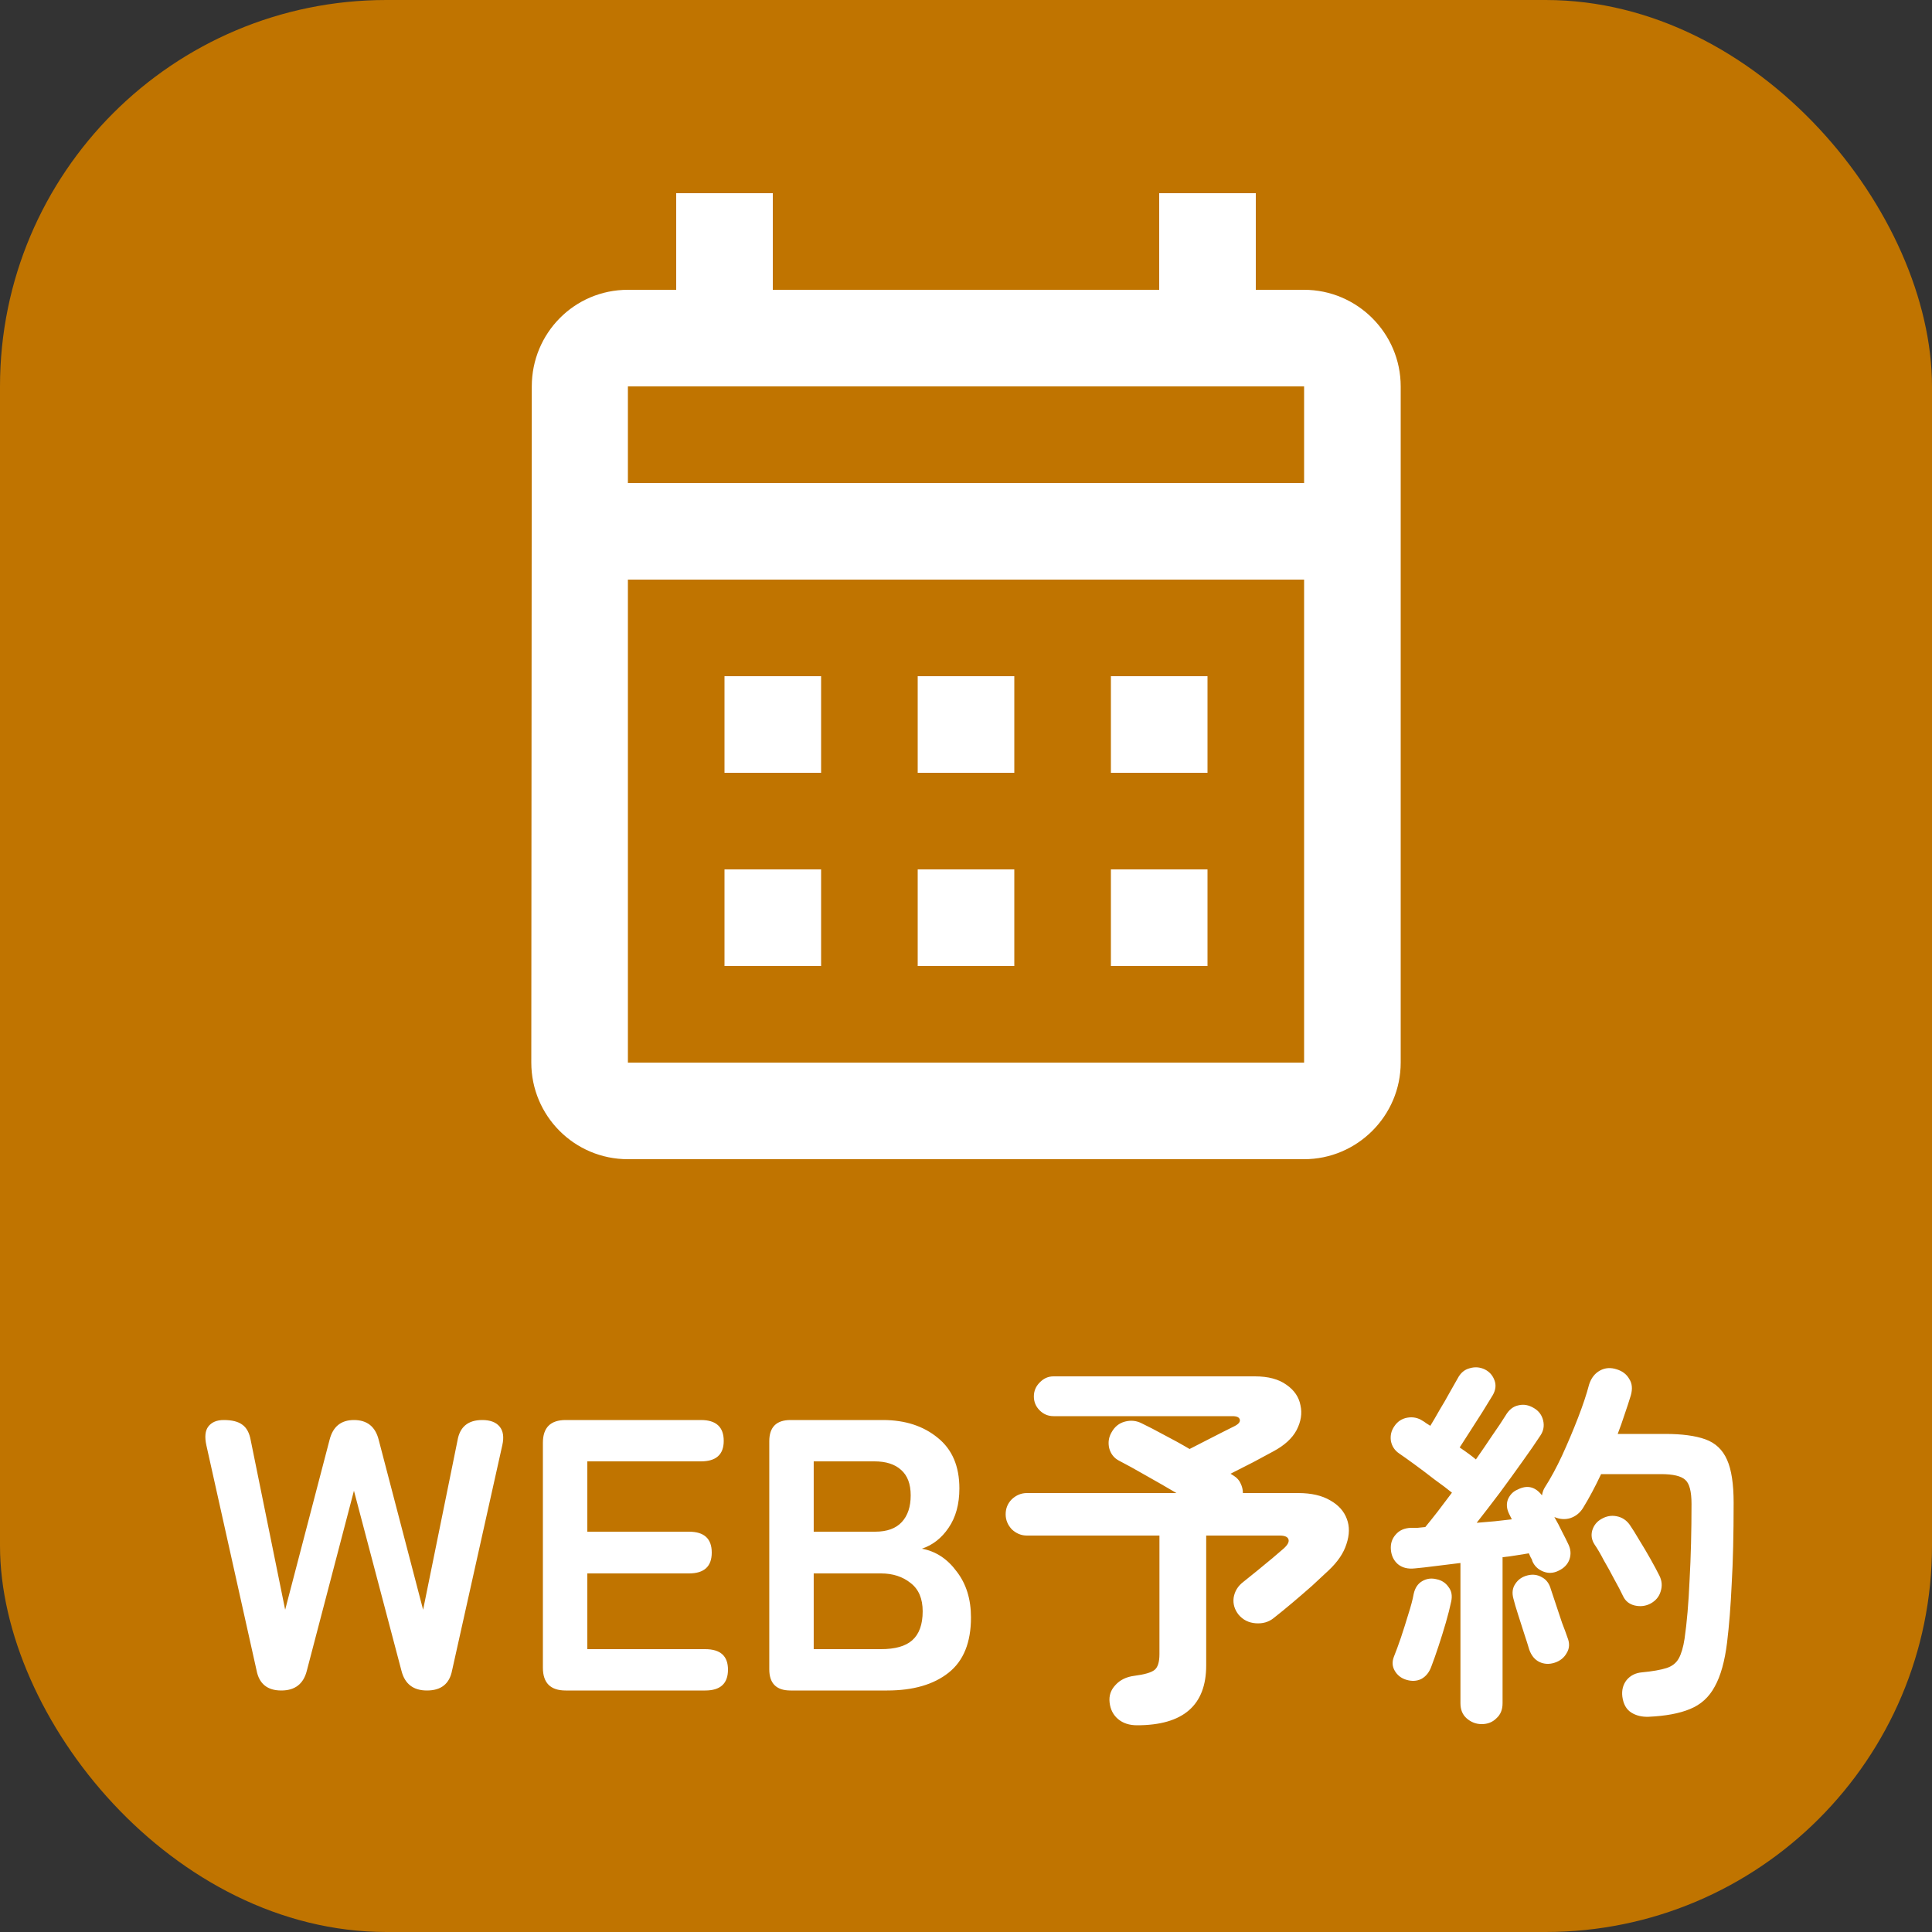 <svg width="40" height="40" viewBox="0 0 40 40" fill="none" xmlns="http://www.w3.org/2000/svg">
<rect x="0" y="0" width="40" height="40" fill="#333333" stroke="none"/>
<rect width="40" height="40" rx="8" fill="#C07400"/>
<path d="M5.824 35C5.536 35 5.365 34.861 5.312 34.584L4.272 29.92C4.235 29.749 4.248 29.621 4.312 29.536C4.381 29.445 4.488 29.4 4.632 29.4C4.803 29.4 4.931 29.432 5.016 29.496C5.107 29.56 5.165 29.669 5.192 29.824L5.904 33.328L6.824 29.808C6.893 29.536 7.061 29.4 7.328 29.4C7.6 29.4 7.771 29.536 7.84 29.808L8.76 33.328L9.472 29.824C9.52 29.541 9.691 29.4 9.984 29.4C10.149 29.4 10.269 29.445 10.344 29.536C10.419 29.627 10.437 29.755 10.4 29.92L9.36 34.584C9.307 34.861 9.133 35 8.84 35C8.557 35 8.381 34.864 8.312 34.592L7.328 30.864L6.352 34.592C6.283 34.864 6.107 35 5.824 35ZM11.712 35C11.397 35 11.24 34.843 11.24 34.528V29.872C11.24 29.557 11.397 29.4 11.712 29.4H14.512C14.826 29.4 14.984 29.544 14.984 29.832C14.984 30.115 14.826 30.256 14.512 30.256H12.16V31.712H14.264C14.579 31.712 14.736 31.856 14.736 32.144C14.736 32.432 14.579 32.576 14.264 32.576H12.16V34.144H14.6C14.915 34.144 15.072 34.285 15.072 34.568C15.072 34.856 14.915 35 14.6 35H11.712ZM16.367 35C16.074 35 15.927 34.853 15.927 34.56V29.84C15.927 29.547 16.074 29.4 16.367 29.4H18.279C18.738 29.4 19.117 29.523 19.415 29.768C19.714 30.008 19.863 30.357 19.863 30.816C19.863 31.141 19.789 31.413 19.639 31.632C19.495 31.845 19.311 31.989 19.087 32.064C19.375 32.117 19.615 32.275 19.807 32.536C20.005 32.792 20.103 33.109 20.103 33.488C20.103 34.005 19.949 34.387 19.639 34.632C19.33 34.877 18.906 35 18.367 35H16.367ZM16.847 34.144H18.239C18.533 34.144 18.749 34.083 18.887 33.96C19.031 33.832 19.103 33.632 19.103 33.36C19.103 33.099 19.021 32.904 18.855 32.776C18.69 32.643 18.485 32.576 18.239 32.576H16.847V34.144ZM16.847 31.712H18.119C18.365 31.712 18.549 31.645 18.671 31.512C18.794 31.379 18.855 31.195 18.855 30.96C18.855 30.725 18.789 30.549 18.655 30.432C18.527 30.315 18.343 30.256 18.103 30.256H16.847V31.712ZM23.541 35.72C23.381 35.72 23.25 35.677 23.149 35.592C23.048 35.507 22.989 35.392 22.973 35.248C22.957 35.109 22.997 34.989 23.093 34.888C23.189 34.781 23.32 34.717 23.485 34.696C23.693 34.669 23.832 34.629 23.901 34.576C23.97 34.523 24.005 34.413 24.005 34.248V31.792H21.261C21.144 31.792 21.04 31.749 20.949 31.664C20.864 31.573 20.821 31.469 20.821 31.352C20.821 31.229 20.864 31.125 20.949 31.04C21.04 30.955 21.144 30.912 21.261 30.912H24.357C24.149 30.789 23.936 30.667 23.717 30.544C23.504 30.421 23.32 30.32 23.165 30.24C23.064 30.187 22.997 30.101 22.965 29.984C22.938 29.867 22.954 29.757 23.013 29.656C23.077 29.539 23.17 29.464 23.293 29.432C23.416 29.4 23.533 29.413 23.645 29.472C23.768 29.531 23.917 29.608 24.093 29.704C24.269 29.795 24.448 29.893 24.629 30C24.72 29.952 24.829 29.896 24.957 29.832C25.085 29.768 25.205 29.707 25.317 29.648C25.434 29.589 25.514 29.549 25.557 29.528C25.642 29.485 25.68 29.44 25.669 29.392C25.658 29.344 25.608 29.32 25.517 29.32H21.813C21.701 29.32 21.605 29.28 21.525 29.2C21.445 29.12 21.405 29.024 21.405 28.912C21.405 28.8 21.445 28.704 21.525 28.624C21.605 28.539 21.701 28.496 21.813 28.496H25.981C26.258 28.496 26.477 28.555 26.637 28.672C26.797 28.784 26.893 28.925 26.925 29.096C26.962 29.261 26.936 29.432 26.845 29.608C26.754 29.779 26.594 29.925 26.365 30.048C26.248 30.112 26.109 30.187 25.949 30.272C25.789 30.352 25.632 30.432 25.477 30.512L25.541 30.552C25.61 30.595 25.658 30.648 25.685 30.712C25.717 30.776 25.733 30.843 25.733 30.912H26.877C27.149 30.912 27.37 30.963 27.541 31.064C27.712 31.16 27.826 31.288 27.885 31.448C27.944 31.603 27.941 31.776 27.877 31.968C27.818 32.155 27.696 32.336 27.509 32.512C27.413 32.603 27.298 32.709 27.165 32.832C27.032 32.949 26.896 33.067 26.757 33.184C26.618 33.301 26.488 33.408 26.365 33.504C26.264 33.584 26.141 33.619 25.997 33.608C25.853 33.597 25.736 33.539 25.645 33.432C25.56 33.325 25.525 33.208 25.541 33.08C25.562 32.947 25.629 32.837 25.741 32.752C25.821 32.688 25.917 32.611 26.029 32.52C26.141 32.429 26.248 32.341 26.349 32.256C26.45 32.171 26.525 32.107 26.573 32.064C26.658 31.989 26.693 31.925 26.677 31.872C26.661 31.819 26.6 31.792 26.493 31.792H24.973V34.48C24.973 35.307 24.496 35.72 23.541 35.72ZM30.677 35.696C30.56 35.696 30.456 35.656 30.365 35.576C30.28 35.501 30.237 35.397 30.237 35.264V32.36C30.056 32.381 29.882 32.403 29.717 32.424C29.557 32.445 29.416 32.461 29.293 32.472C29.149 32.488 29.032 32.459 28.941 32.384C28.856 32.309 28.808 32.211 28.797 32.088C28.786 31.965 28.818 31.861 28.893 31.776C28.968 31.685 29.074 31.637 29.213 31.632C29.256 31.632 29.301 31.632 29.349 31.632C29.402 31.627 29.456 31.621 29.509 31.616C29.584 31.525 29.669 31.419 29.765 31.296C29.861 31.168 29.96 31.037 30.061 30.904C29.97 30.829 29.85 30.739 29.701 30.632C29.557 30.52 29.416 30.413 29.277 30.312C29.138 30.211 29.037 30.139 28.973 30.096C28.877 30.032 28.818 29.944 28.797 29.832C28.781 29.72 28.805 29.619 28.869 29.528C28.933 29.432 29.021 29.373 29.133 29.352C29.25 29.331 29.357 29.352 29.453 29.416C29.474 29.427 29.498 29.443 29.525 29.464C29.552 29.48 29.581 29.499 29.613 29.52C29.672 29.424 29.736 29.315 29.805 29.192C29.88 29.069 29.949 28.949 30.013 28.832C30.082 28.709 30.138 28.611 30.181 28.536C30.24 28.424 30.322 28.355 30.429 28.328C30.536 28.296 30.64 28.304 30.741 28.352C30.837 28.4 30.904 28.475 30.941 28.576C30.978 28.672 30.968 28.773 30.909 28.88C30.85 28.976 30.778 29.093 30.693 29.232C30.608 29.365 30.522 29.499 30.437 29.632C30.352 29.765 30.28 29.877 30.221 29.968C30.37 30.069 30.482 30.152 30.557 30.216C30.68 30.04 30.794 29.872 30.901 29.712C31.013 29.552 31.104 29.416 31.173 29.304C31.242 29.187 31.33 29.117 31.437 29.096C31.544 29.069 31.65 29.088 31.757 29.152C31.858 29.211 31.922 29.296 31.949 29.408C31.976 29.52 31.957 29.624 31.893 29.72C31.792 29.875 31.666 30.056 31.517 30.264C31.373 30.467 31.218 30.68 31.053 30.904C30.888 31.123 30.728 31.331 30.573 31.528C30.701 31.517 30.826 31.507 30.949 31.496C31.077 31.48 31.194 31.467 31.301 31.456L31.245 31.344C31.192 31.237 31.184 31.136 31.221 31.04C31.264 30.944 31.33 30.877 31.421 30.84C31.618 30.739 31.786 30.779 31.925 30.96C31.936 30.896 31.954 30.843 31.981 30.8C32.104 30.608 32.224 30.387 32.341 30.136C32.458 29.88 32.568 29.621 32.669 29.36C32.77 29.099 32.848 28.867 32.901 28.664C32.944 28.531 33.018 28.435 33.125 28.376C33.232 28.317 33.349 28.309 33.477 28.352C33.594 28.389 33.68 28.456 33.733 28.552C33.792 28.643 33.802 28.755 33.765 28.888C33.728 29.011 33.685 29.141 33.637 29.28C33.594 29.413 33.546 29.549 33.493 29.688H34.477C34.824 29.688 35.101 29.725 35.309 29.8C35.517 29.875 35.666 30.016 35.757 30.224C35.848 30.427 35.893 30.723 35.893 31.112C35.893 31.773 35.88 32.333 35.853 32.792C35.832 33.251 35.8 33.656 35.757 34.008C35.709 34.397 35.624 34.701 35.501 34.92C35.384 35.139 35.213 35.293 34.989 35.384C34.77 35.475 34.485 35.528 34.133 35.544C33.994 35.549 33.874 35.52 33.773 35.456C33.672 35.392 33.61 35.283 33.589 35.128C33.573 34.995 33.602 34.88 33.677 34.784C33.757 34.688 33.864 34.635 33.997 34.624C34.216 34.603 34.384 34.573 34.501 34.536C34.618 34.499 34.704 34.432 34.757 34.336C34.81 34.24 34.85 34.104 34.877 33.928C34.925 33.597 34.96 33.192 34.981 32.712C35.008 32.227 35.021 31.701 35.021 31.136C35.021 30.88 34.978 30.715 34.893 30.64C34.808 30.56 34.64 30.52 34.389 30.52H33.149C33.026 30.781 32.901 31.016 32.773 31.224C32.709 31.325 32.621 31.395 32.509 31.432C32.402 31.464 32.293 31.456 32.181 31.408C32.24 31.509 32.293 31.611 32.341 31.712C32.394 31.813 32.437 31.899 32.469 31.968C32.522 32.075 32.53 32.181 32.493 32.288C32.456 32.389 32.381 32.467 32.269 32.52C32.162 32.573 32.056 32.579 31.949 32.536C31.842 32.493 31.768 32.421 31.725 32.32C31.72 32.293 31.709 32.269 31.693 32.248C31.682 32.221 31.669 32.192 31.653 32.16C31.584 32.171 31.501 32.184 31.405 32.2C31.314 32.216 31.216 32.229 31.109 32.24V35.264C31.109 35.397 31.066 35.501 30.981 35.576C30.901 35.656 30.8 35.696 30.677 35.696ZM29.109 34.776C29.008 34.744 28.93 34.683 28.877 34.592C28.824 34.501 28.818 34.403 28.861 34.296C28.904 34.189 28.952 34.059 29.005 33.904C29.058 33.744 29.109 33.584 29.157 33.424C29.21 33.259 29.248 33.117 29.269 33C29.296 32.877 29.354 32.789 29.445 32.736C29.536 32.683 29.634 32.669 29.741 32.696C29.848 32.717 29.93 32.771 29.989 32.856C30.053 32.936 30.072 33.037 30.045 33.16C30.018 33.288 29.981 33.435 29.933 33.6C29.885 33.765 29.834 33.928 29.781 34.088C29.728 34.248 29.68 34.384 29.637 34.496C29.594 34.619 29.525 34.707 29.429 34.76C29.333 34.808 29.226 34.813 29.109 34.776ZM34.173 33.2C34.072 33.253 33.962 33.267 33.845 33.24C33.733 33.213 33.653 33.149 33.605 33.048C33.557 32.947 33.496 32.829 33.421 32.696C33.352 32.563 33.28 32.432 33.205 32.304C33.136 32.171 33.072 32.061 33.013 31.976C32.954 31.885 32.938 31.789 32.965 31.688C32.997 31.581 33.061 31.501 33.157 31.448C33.258 31.389 33.362 31.371 33.469 31.392C33.581 31.413 33.672 31.472 33.741 31.568C33.8 31.653 33.866 31.76 33.941 31.888C34.021 32.016 34.098 32.147 34.173 32.28C34.248 32.413 34.309 32.528 34.357 32.624C34.41 32.731 34.418 32.84 34.381 32.952C34.349 33.059 34.28 33.141 34.173 33.2ZM32.189 34.424C32.077 34.461 31.97 34.456 31.869 34.408C31.773 34.36 31.704 34.275 31.661 34.152C31.634 34.061 31.6 33.952 31.557 33.824C31.514 33.691 31.472 33.557 31.429 33.424C31.386 33.291 31.354 33.181 31.333 33.096C31.301 32.979 31.314 32.877 31.373 32.792C31.432 32.701 31.517 32.643 31.629 32.616C31.736 32.589 31.834 32.603 31.925 32.656C32.016 32.704 32.077 32.787 32.109 32.904C32.136 32.984 32.17 33.088 32.213 33.216C32.256 33.344 32.298 33.472 32.341 33.6C32.389 33.723 32.426 33.824 32.453 33.904C32.501 34.021 32.496 34.128 32.437 34.224C32.384 34.32 32.301 34.387 32.189 34.424Z" fill="white"/>
<path d="M27 6H26V4H24V6H16V4H14V6H13C11.89 6 11.01 6.9 11.01 8L11 22C11 23.1 11.89 24 13 24H27C28.1 24 29 23.1 29 22V8C29 6.9 28.1 6 27 6ZM27 22H13V12H27V22ZM27 10H13V8H27V10ZM17 16H15V14H17V16ZM21 16H19V14H21V16ZM25 16H23V14H25V16ZM17 20H15V18H17V20ZM21 20H19V18H21V20ZM25 20H23V18H25V20Z" fill="white"/>
</svg>

